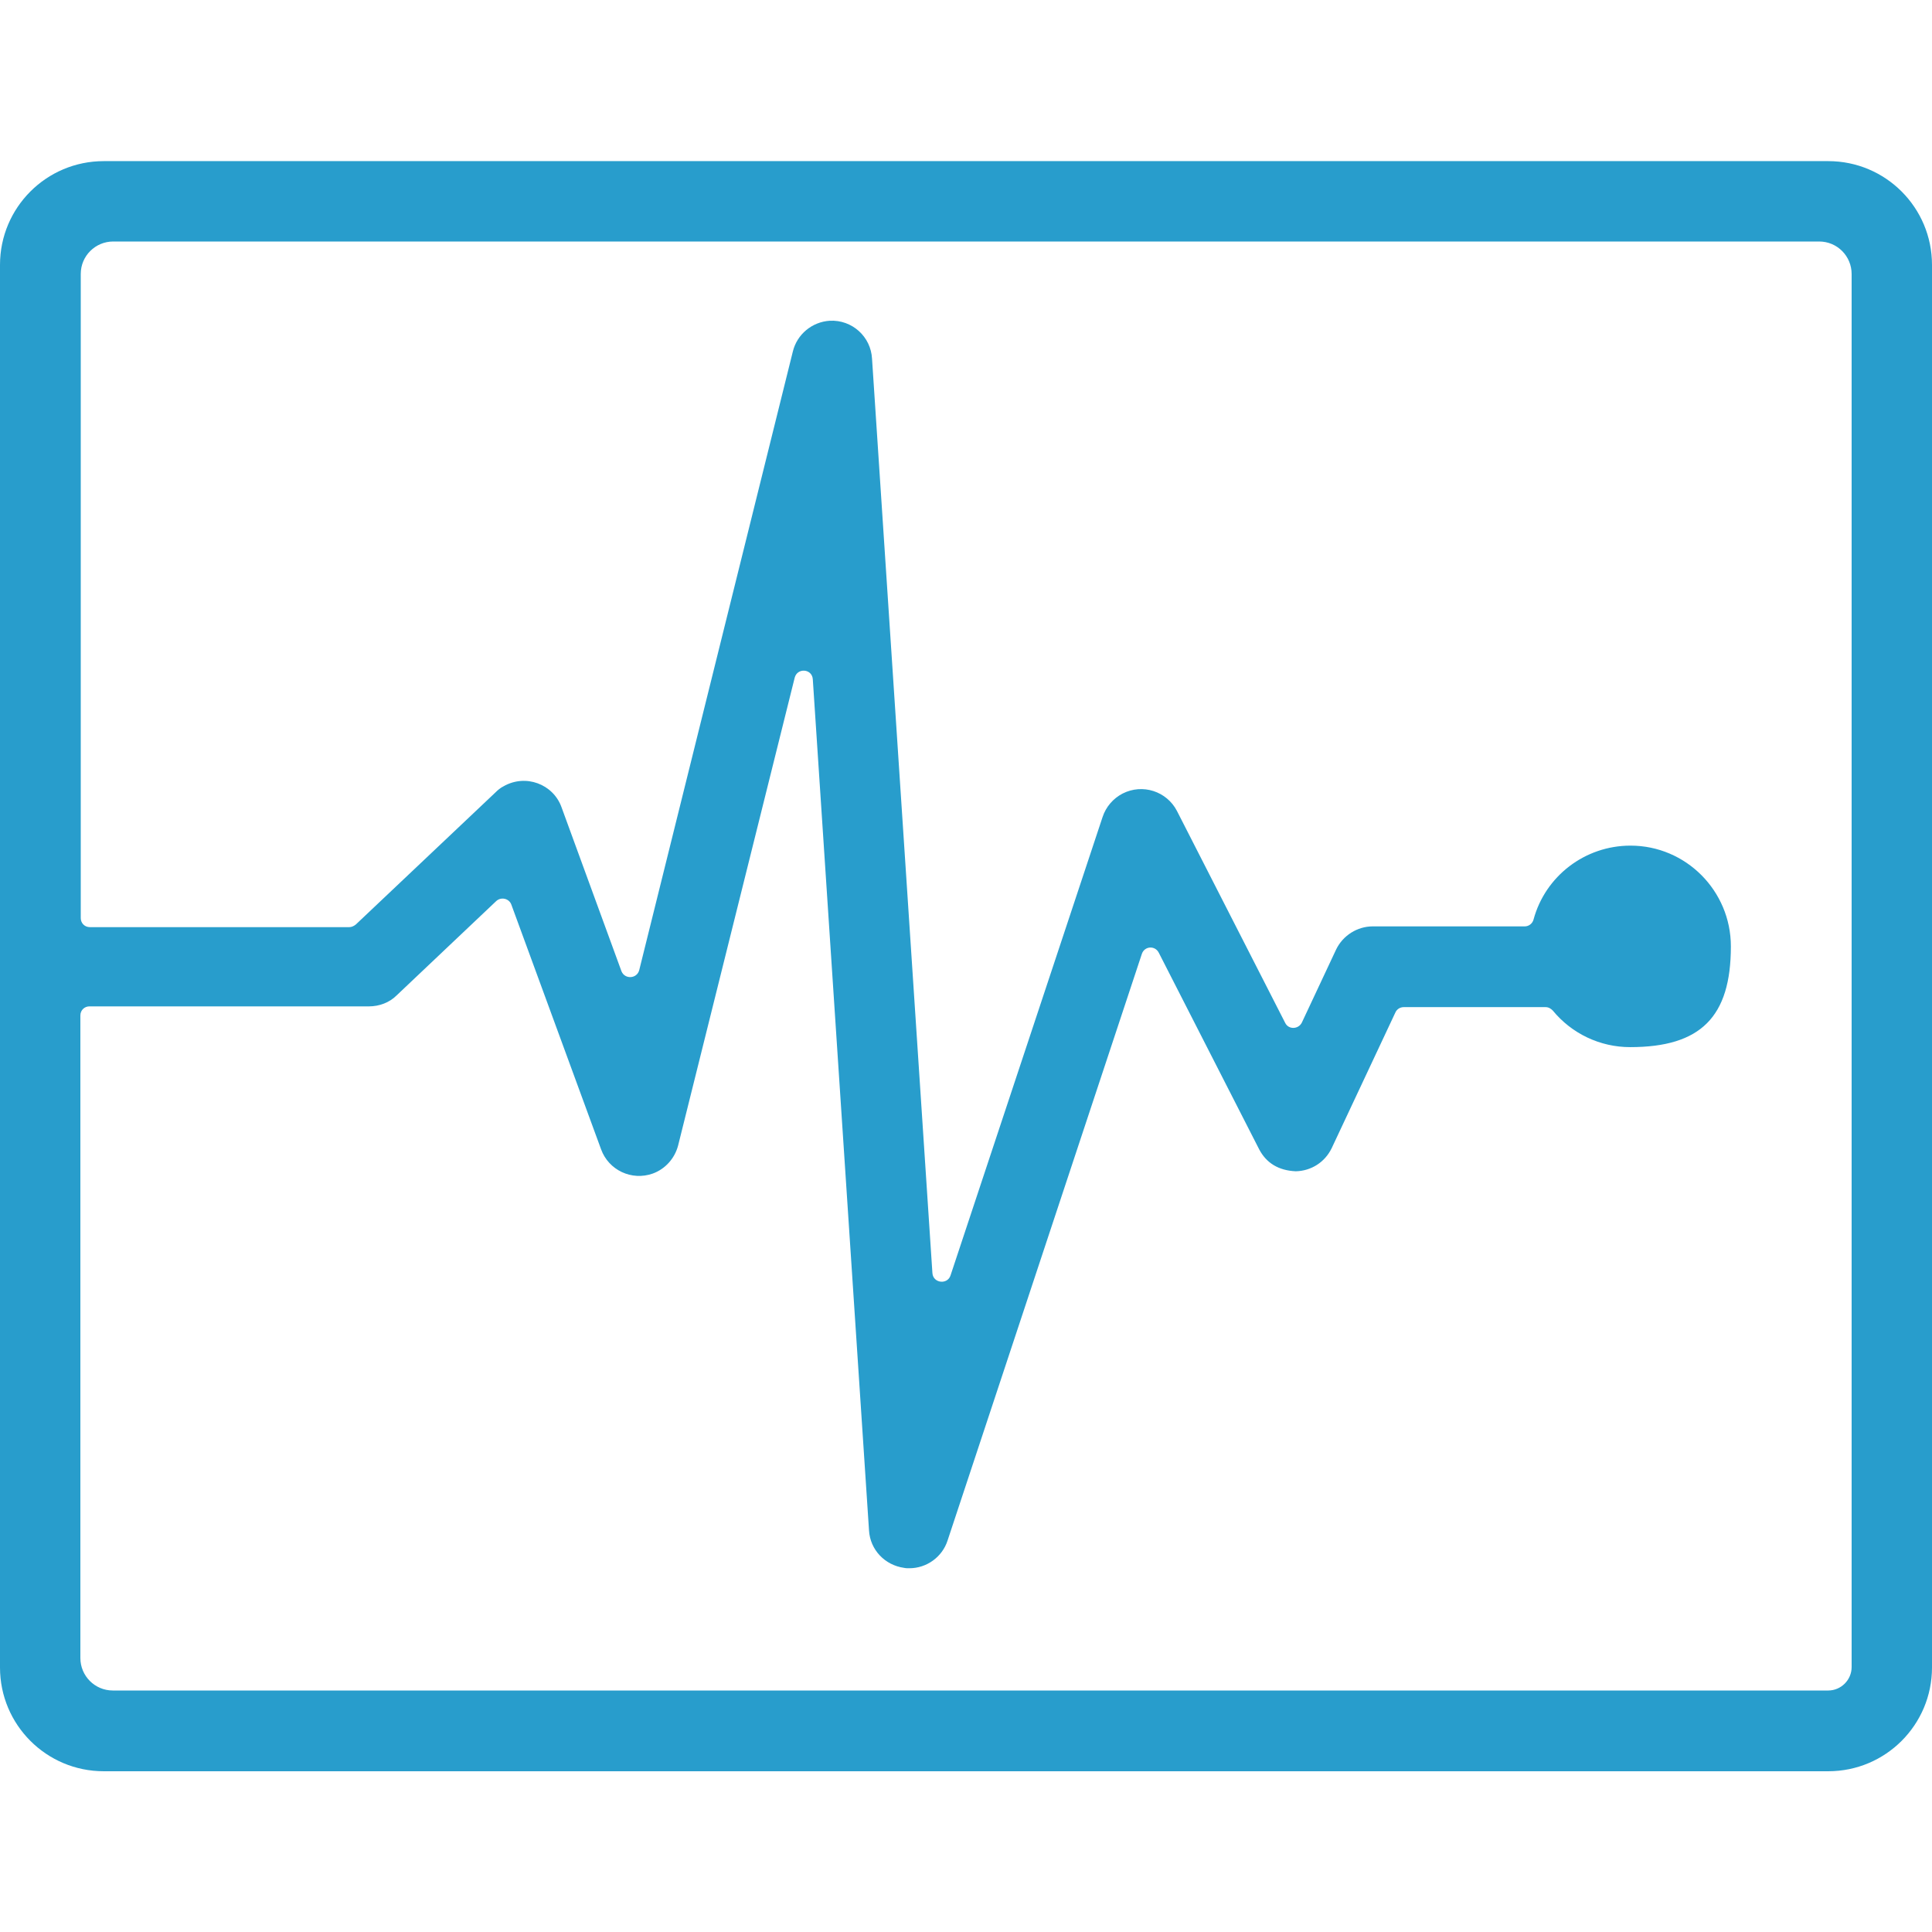 <?xml version="1.0" encoding="UTF-8"?> <!-- Generator: Adobe Illustrator 25.4.1, SVG Export Plug-In . SVG Version: 6.00 Build 0) --> <svg xmlns="http://www.w3.org/2000/svg" xmlns:xlink="http://www.w3.org/1999/xlink" version="1.1" id="Layer_1" x="0px" y="0px" viewBox="0 0 512 512" style="enable-background:new 0 0 512 512;" xml:space="preserve"> <style type="text/css"> .st0{fill:#289DCC;} </style> <g> <g> <path class="st0" d="M484.5,42.7h-457C12.3,42.7,0,55,0,70.2v371.7c0,15.2,12.3,27.5,27.5,27.5h457c15.2,0,27.5-12.3,27.5-27.5 V70.2C512,55,499.7,42.7,484.5,42.7z M490.7,441.8c0,3.4-2.8,6.2-6.2,6.2H29.9c-4.8,0-8.6-3.9-8.6-8.6V269.1 c0-1.4,1.1-2.4,2.4-2.4h74.1c2.7,0,5.4-1,7.3-2.9l26.4-25c1.3-1.2,3.4-0.7,4,0.9l23.8,64.9c2,5.5,8.1,8.4,13.7,6.4 c3.3-1.2,5.8-4,6.7-7.4l30.9-124c0.7-2.7,4.6-2.4,4.8,0.4l14.9,225.6c0.3,5.1,4.2,9.2,9.3,9.9c0.4,0.1,0.9,0.1,1.4,0.1 c4.6,0,8.7-3,10.1-7.3l51.5-155.5c0.7-2.1,3.5-2.3,4.5-0.3l26.6,52.1c1.9,3.6,5.1,5.6,9.7,5.8c4.1-0.1,7.7-2.4,9.5-6.1l16.9-36 c0.4-0.9,1.3-1.4,2.2-1.4h37.6c0.8,0,1.4,0.4,1.9,0.9c5,6.1,12.5,9.7,20.5,9.7c18.7,0,26.7-8,26.7-26.7 c0-14.7-11.9-26.7-26.6-26.7c-12.1,0-22.6,8.1-25.7,19.6c-0.3,1.1-1.3,1.8-2.3,1.8h-40.3c-4.1,0-7.9,2.4-9.7,6.1L345,271 c-0.9,1.8-3.5,1.9-4.4,0.1l-28.7-56.2c-2.7-5.2-9.1-7.3-14.4-4.6c-2.5,1.3-4.4,3.5-5.3,6.2L251.9,338c-0.8,2.5-4.6,2.1-4.8-0.6 l-16-242.3c-0.3-5.9-5.3-10.4-11.2-10.1c-4.7,0.3-8.7,3.6-9.8,8.2l-40.7,163.9c-0.6,2.3-3.8,2.5-4.7,0.3l-15.9-43.5 c-2.2-6.1-9.5-8.9-15.4-5.5c-0.8,0.4-1.5,1-2.1,1.6l-37,35c-0.5,0.4-1.1,0.7-1.7,0.7H23.8c-1.4,0-2.4-1.1-2.4-2.4V72.6 c0-4.8,3.9-8.6,8.6-8.6h452.1c4.8,0,8.6,3.9,8.6,8.6V441.8L490.7,441.8z"></path> </g> </g> </svg> 
